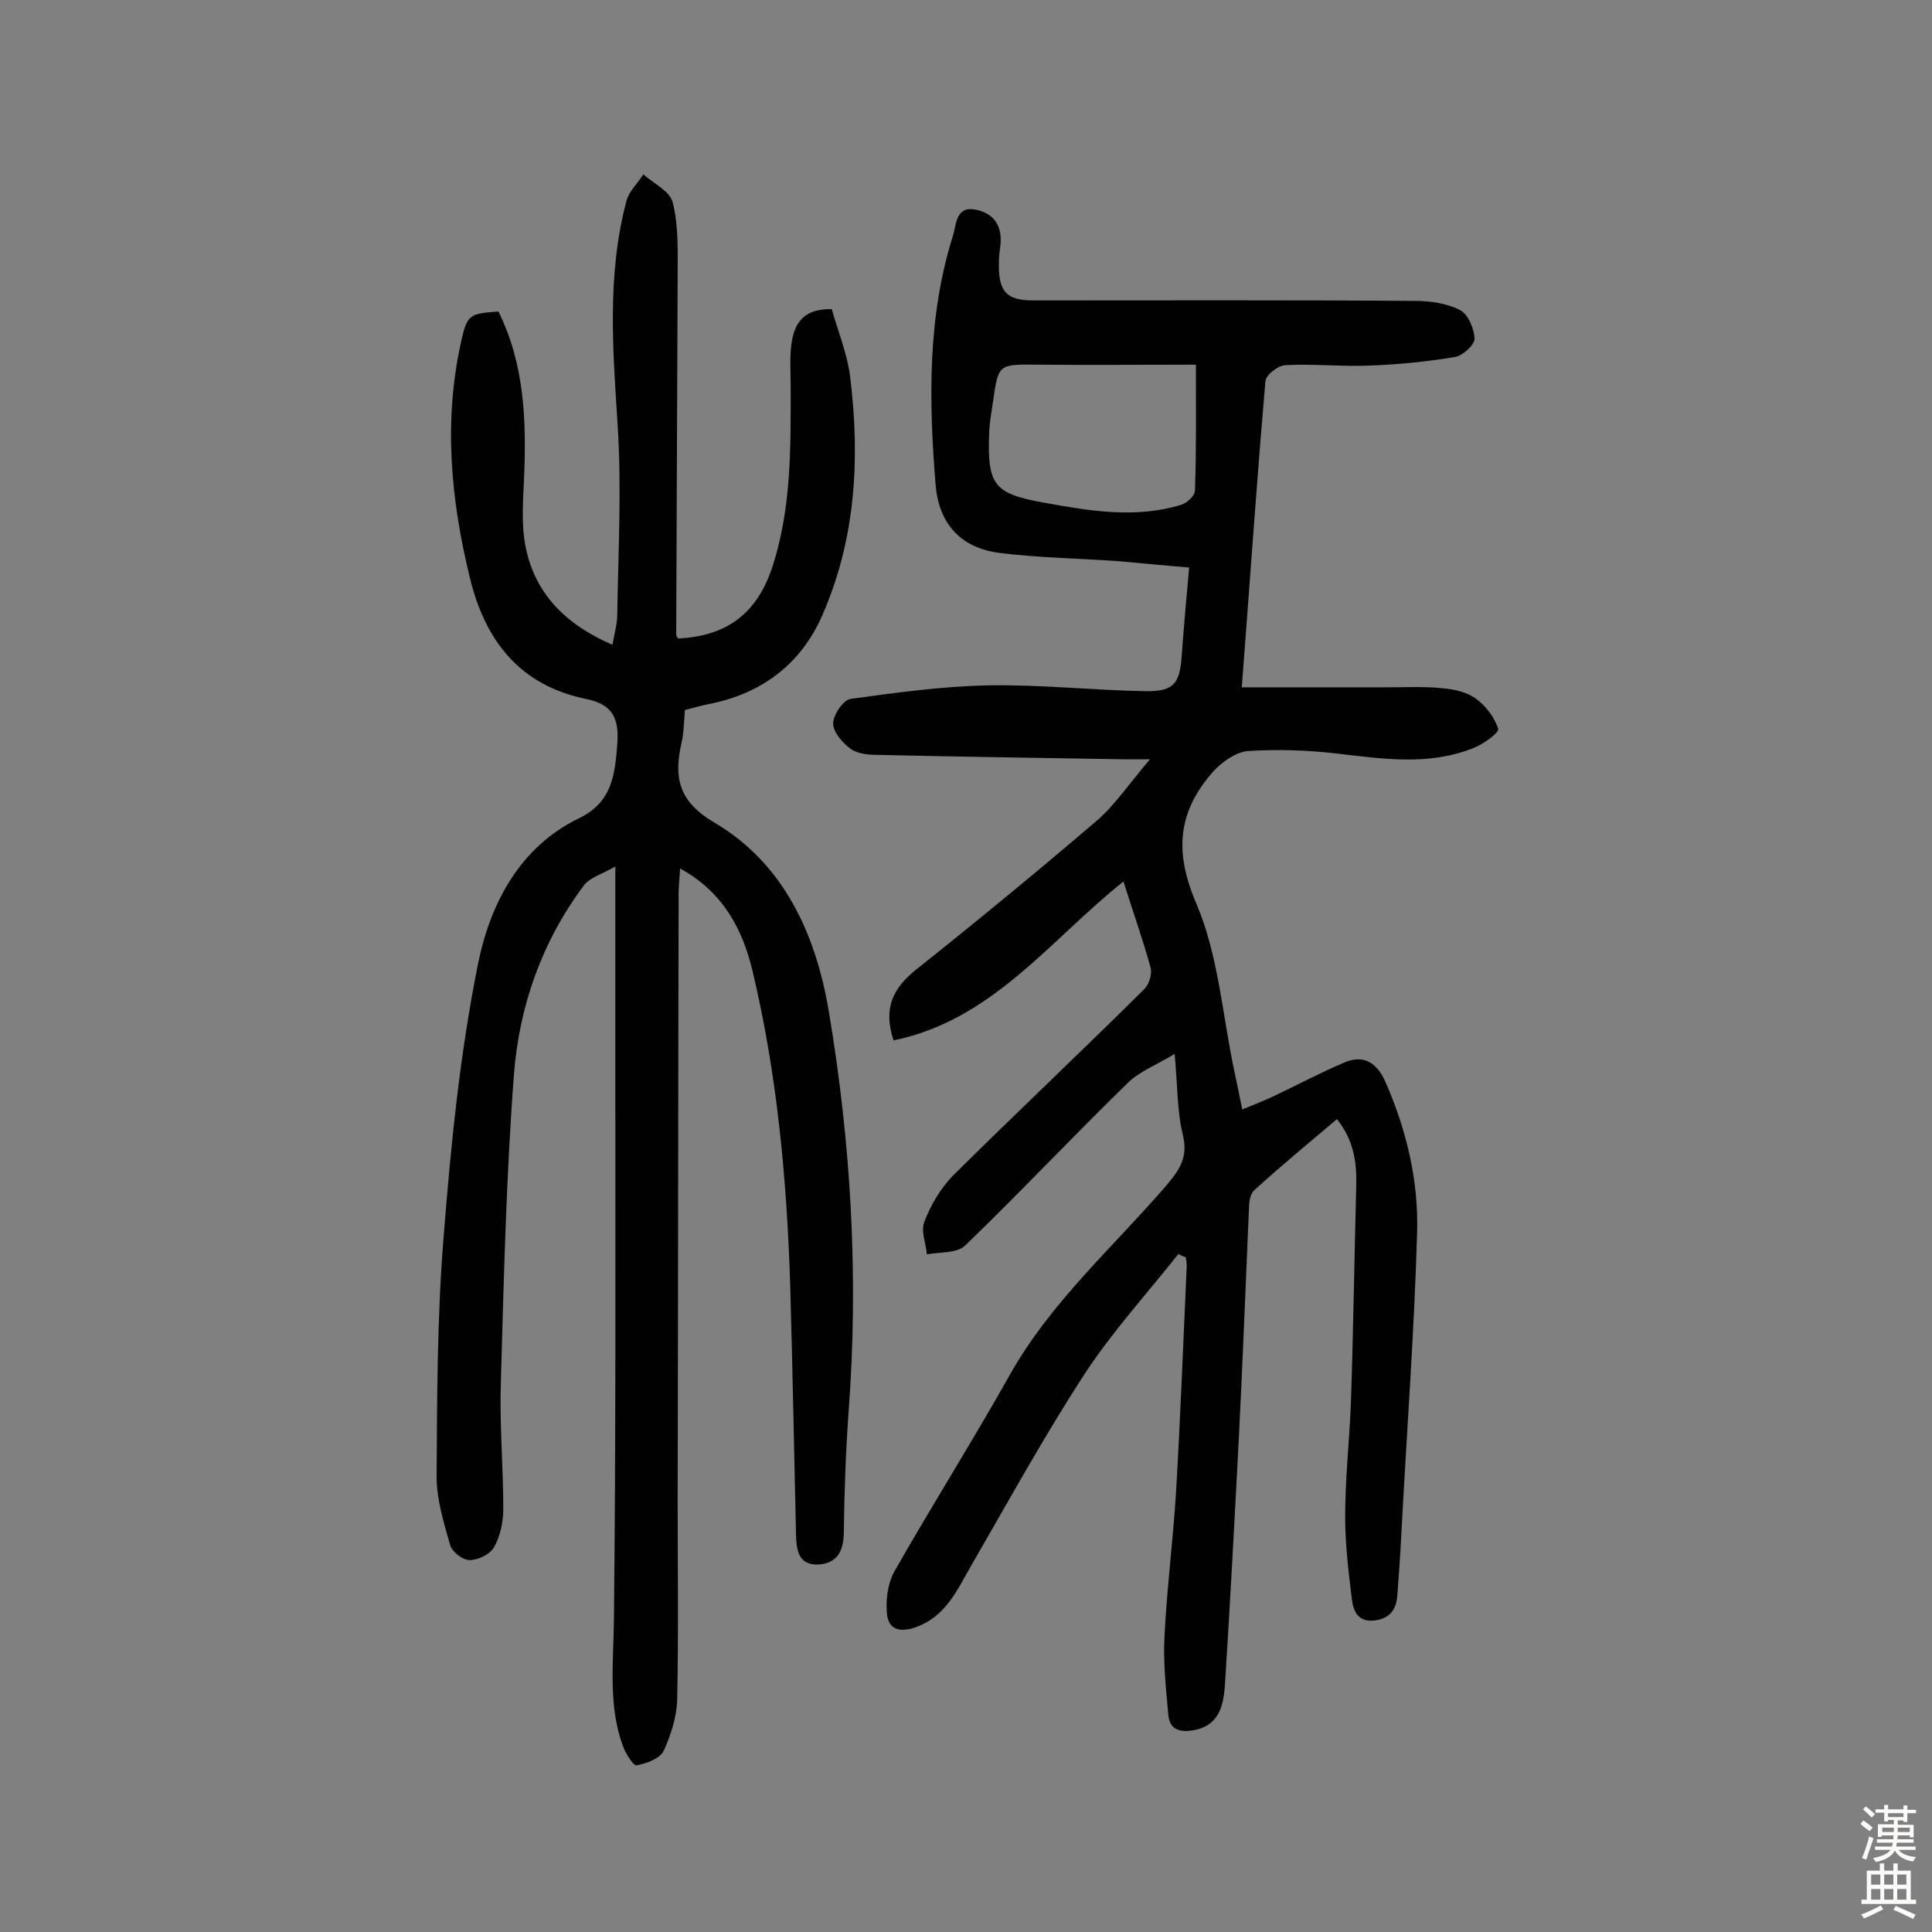 <svg enable-background="new 0 0 400 400" viewBox="0 0 400 400" xmlns="http://www.w3.org/2000/svg"><rect x="0" y="0" width="400" height="400" fill="#808080" stroke="none"/><path d="m244 259.6c-6.5 8.2-13.7 16.1-19.4 24.8-8.4 12.9-15.8 26.4-23.5 39.7-3 5.2-5.3 10.7-11.8 12.9-3.8 1.2-5.6-.2-5.7-3.4-.2-2.8.3-6 1.6-8.3 7.8-13.7 16.2-27 23.9-40.7 8.5-15.1 21.4-26.4 32.5-39.3 2.7-3.2 4.4-5.8 3.3-10.3-1.2-4.9-1.1-10.2-1.7-16.8-3.8 2.3-7.2 3.6-9.6 5.9-11.4 11.1-22.3 22.7-33.8 33.8-1.7 1.6-5.2 1.3-7.9 1.8-.2-2.3-1.3-4.9-.5-6.8 1.3-3.4 3.3-6.8 5.8-9.4 13.1-13 26.6-25.7 39.7-38.7 1-1 1.7-3.2 1.3-4.5-1.6-5.9-3.7-11.7-5.6-17.8-15.2 12.1-27.1 28.7-47.6 32.9-2.2-6.7-.1-10.8 4.6-14.6 12.7-10.1 25.2-20.4 37.5-30.9 3.8-3.3 6.7-7.7 11-12.7-3 0-4.4 0-5.7 0-16.7-.3-33.4-.5-50.1-.9-2.1 0-4.5-.1-6.1-1.2-1.7-1.2-3.7-3.5-3.7-5.3s2.1-4.9 3.6-5.1c9.4-1.3 18.9-2.6 28.4-2.8 10.8-.2 21.7 1 32.5 1.2 6.1.1 7.3-1.5 7.7-7.8.4-5.6.9-11.2 1.5-17.8-5-.4-9.8-.9-14.5-1.3-8.2-.6-16.5-.7-24.6-1.7-8-1-12.7-5.8-13.4-14.2-1.4-17.4-1.7-34.7 3.6-51.5.7-2.2.5-6.2 4.7-5.4 3.9.8 5.6 3.5 5.1 7.6-.2 1.3-.3 2.6-.3 3.9 0 5.6 1.7 7.3 7.2 7.3 26.3 0 52.6-.1 79 .1 3.1 0 6.6.5 9.3 1.9 1.7.9 2.9 3.9 3 5.9 0 1.3-2.4 3.5-4 3.8-6 1-12.1 1.6-18.2 1.8-5.7.2-11.4-.4-17-.1-1.5.1-4 2-4.1 3.3-1.8 20.6-3.2 41.3-4.9 63.4h30.4c3.7 0 7.5-.2 11.2.2 2.4.2 5 .8 6.8 2.1 2.1 1.5 3.9 3.9 4.7 6.3.2.8-3.1 3.2-5.2 4-9.3 3.7-18.8 2.2-28.3 1.1-6.1-.7-12.3-.9-18.4-.5-2.4.2-5.2 2.2-7 4.1-7.4 8.3-8.3 16.6-3.6 27.5 4.6 10.8 5.4 23.2 7.9 34.9.5 2.2.9 4.4 1.6 7.7 2.4-1 4.5-1.8 6.4-2.7 4.9-2.3 9.7-4.9 14.7-7 3.9-1.7 6.7-.1 8.5 3.9 4.4 10 6.9 20.5 6.6 31.2-.6 21-2.2 42-3.3 63.1-.2 4-.5 8.1-.8 12.1-.2 2.9-1.5 4.8-4.7 5.2-3.4.4-4.4-1.9-4.7-4.3-.7-5.7-1.4-11.5-1.4-17.2 0-7.9.9-15.9 1.2-23.8.5-14.9.7-29.8 1.1-44.8.1-4.8-.5-9.3-4-13.7-5.9 5-11.6 9.7-17.1 14.7-.8.7-1.1 2.3-1.1 3.5-.7 15.9-1.3 31.8-2.1 47.6-.9 17.2-1.8 34.3-2.9 51.5-.3 4.1-1.2 8.2-6.3 9.2-2.8.5-5.1.1-5.4-3.1-.5-5.4-1.1-11-.8-16.4.5-10 1.8-20 2.4-30 .9-15.5 1.5-31.1 2.2-46.6 0-.6-.1-1.2-.2-1.8-.6-.2-1.1-.4-1.5-.7zm3.6-184.1c-11.5 0-22.1.1-32.8 0-8.1-.1-8.1-.1-9.2 7.6-.3 2.1-.7 4.2-.8 6.3-.4 11 .8 12.8 11.5 14.7 9.4 1.7 18.8 3.3 28.3.4 1.2-.4 2.8-1.9 2.8-2.9.3-8.2.2-16.5.2-26.1z" fill="#010102"/><path d="m172.2 64c1.3 4.6 3.2 9.2 3.8 13.9 2.1 17 1.2 33.7-5.8 49.6-4.5 10.2-12.7 16.2-23.6 18.3-1.6.3-3.1.8-4.8 1.2-.2 2.4-.2 4.7-.7 6.8-1.6 7.1-.7 12.1 6.8 16.5 14.4 8.5 21 23.1 23.7 39.1 4.6 27.4 6.2 55 4.1 82.8-.6 8.4-.9 16.8-1 25.3-.1 3.7-1.4 6.1-5.1 6.4-4.4.3-4.7-3.1-4.8-6.3-.4-17.2-.7-34.4-1.2-51.6-.7-21.9-2.7-43.6-7.8-65-2.1-8.7-6.1-16.3-15-21.2-.1 2.1-.3 3.6-.3 5.1-.1 41.9-.1 83.8-.2 125.7 0 13.8.2 27.5-.1 41.3-.1 3.6-1.3 7.3-2.8 10.6-.8 1.6-3.5 2.6-5.6 3-.7.1-2.2-2.4-2.8-3.9-3.1-8.4-2-17.2-1.9-25.9.4-35.3.3-70.5.3-105.8 0-16.2 0-32.5 0-50.5-2.8 1.6-5.3 2.3-6.5 3.9-8.7 11.6-13.4 25-14.5 39.2-1.6 21.2-2.1 42.4-2.7 63.6-.3 8.7.5 17.5.5 26.3 0 2.7-.6 5.6-1.9 7.9-.8 1.5-3.3 2.7-5.1 2.7-1.4 0-3.6-1.7-4-3.1-1.3-4.6-2.8-9.4-2.8-14.1.1-16.4.1-32.8 1.4-49.1 1.5-19.2 3.4-38.5 7.2-57.3 2.5-12.2 8.5-24 20.9-30 6.8-3.3 7.4-8.9 7.9-15.3.4-5.3-.9-8.3-6.5-9.4-13.6-2.8-20.8-11.9-24-25-4-16.3-5.5-32.6-1.8-49.1 1.2-5.4 1.7-5.7 7.7-6.1 5.4 10.9 5.8 22.6 5.3 34.5-.2 4.7-.6 9.5.3 14.1 1.9 9.8 8.3 16.2 18 20.4.4-2.3 1-4.3 1-6.3.2-12.9.9-25.9.1-38.8-1-15.7-2.3-31.4 1.8-46.8.5-2 2.3-3.6 3.5-5.5 2.1 1.9 5.6 3.5 6.1 5.9 1.2 4.8 1 9.9 1 14.9-.1 24.8-.2 49.7-.3 74.5 0 .3.3.6.4.8 10-.5 16.4-5.1 19.6-15.1 3.9-12.2 3.7-24.6 3.7-37.1 0-2.8-.2-5.5.1-8.3.5-4.2 2-7.8 8.4-7.7z" fill="#010102"/><g fill="#fcfbfa"><path d="m385.2 377.6.6-.7c.6.4 1.3.9 1.9 1.5l-.6.7c-.8-.5-1.4-1-1.9-1.5zm.3 7.1c.6-1.4 1.1-2.9 1.5-4.5.3.1.6.3.9.4-.5 1.4-1 2.9-1.5 4.4zm.2-10.1.6-.6c.7.5 1.3 1.1 1.9 1.6l-.7.7c-.6-.6-1.2-1.2-1.8-1.7zm8.4-.8h.8v.9h1.8v.7h-1.8v1.8h-.8v-.3h-1.2v.9h3.3v2.6h-.8v-.4h-2.5c0 .3 0 .6-.1.8h3.4v.7h-3.5c0 .3-.1.6-.1.8h4v.7h-3.5c.7.9 1.9 1.3 3.6 1.5-.2.2-.4.5-.6.9-1.9-.3-3.2-1.1-3.8-2.3-.5 1.1-1.8 2-3.9 2.4-.2-.3-.4-.5-.6-.8 1.9-.4 3.1-.9 3.6-1.7h-3.2v-.7h3.5c.1-.2.1-.5.2-.8h-3.3v-.7h3.4c0-.2 0-.5 0-.8h-2.4v.3h-.8v-2.6h3.3v-.9h-1.2v.3h-.8v-1.8h-1.8v-.7h1.8v-.9h.8v.9h3.2zm-4.4 5.5h2.4c0-.3 0-.6 0-.9h-2.4zm1.2-3.1h3.2v-.8h-3.2zm4.4 2.2h-2.4v.9h2.5v-.9z"/><path d="m389.2 385.8h.9v1.5h1.9v-1.5h.9v1.5h2.7v6h1.1v.9h-11.3v-.9h1.1v-6h2.7zm.2 8.7.5.8c-1.2.6-2.5 1.3-4 1.9-.2-.3-.3-.6-.6-.8 1.6-.6 3-1.3 4.1-1.9zm-2-4.3h1.9v-2.1h-1.9zm0 3.1h1.9v-2.2h-1.9zm2.7-3.1h1.9v-2.1h-1.9zm0 3.1h1.9v-2.2h-1.9zm2.4 1.3c1.4.6 2.7 1.2 4.1 1.8l-.5.9c-1.5-.7-2.8-1.4-4.1-1.9zm2.2-6.5h-1.9v2.1h1.9zm-1.9 5.2h1.9v-2.2h-1.9z"/></g></svg>